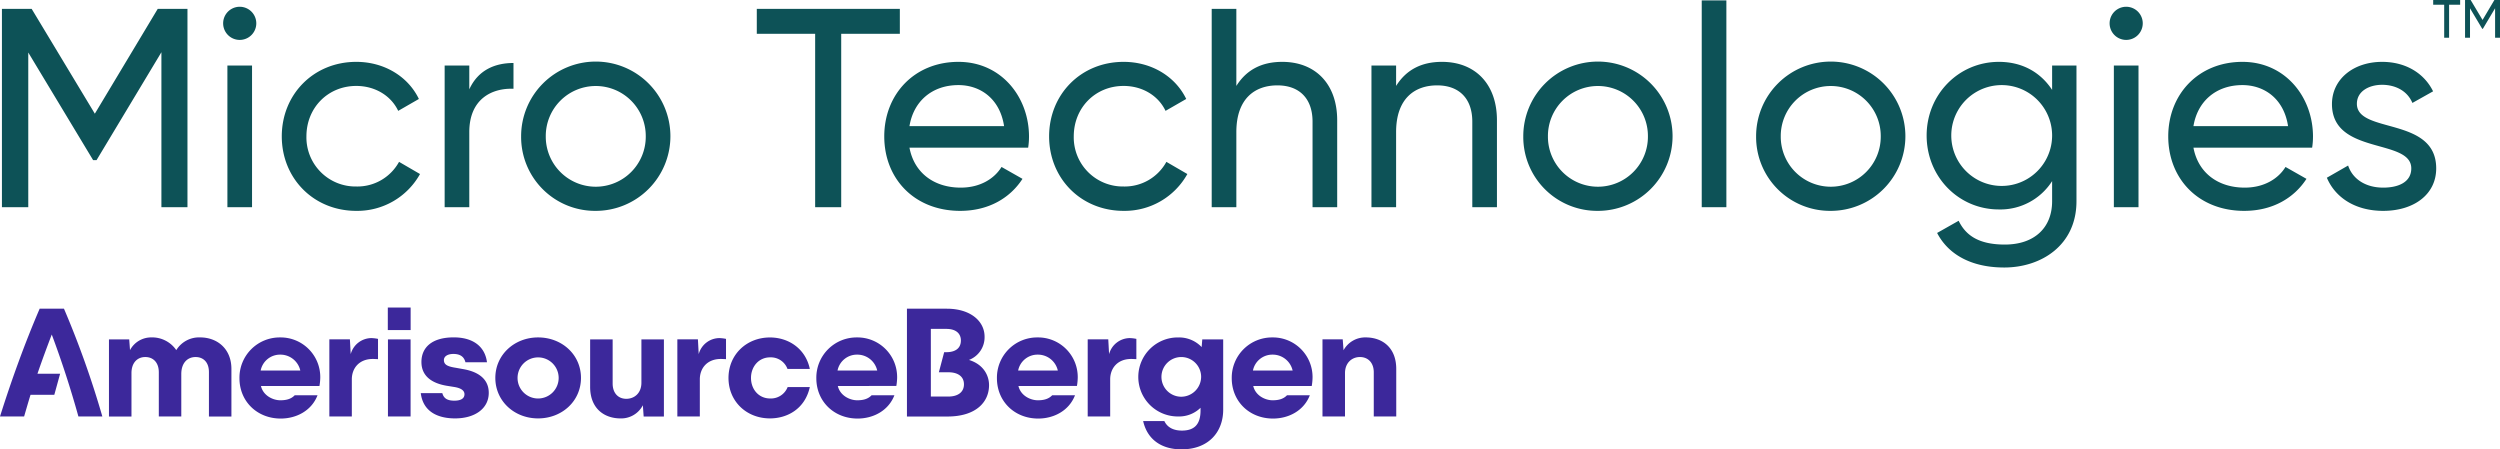 <svg id="Logo" xmlns="http://www.w3.org/2000/svg" viewBox="0 0 973.677 175.015"><defs><style>.cls-1{fill:#0d5257;}.cls-2{fill:#3c289b;}</style></defs><path class="cls-1" d="M73.012,80.688H62.863V20.342L37.599,62.374H36.275L11.012,20.453V80.688H.751V3.463H12.335L36.937,44.283,61.428,3.463h11.584ZM86.91,9.09a6.454,6.454,0,1,1,12.908,0,6.454,6.454,0,0,1-12.908,0Zm1.655,16.438h9.598v55.16H88.566Zm21.18,27.58c0-16.327,12.356-29.015,29.015-29.015,10.922,0,20.189,5.737,24.381,14.452l-8.054,4.634c-2.758-5.847-8.936-9.708-16.327-9.708-11.032,0-19.417,8.494-19.417,19.637A19.127,19.127,0,0,0,138.76,72.635a18.498,18.498,0,0,0,16.658-9.599l8.164,4.744A27.948,27.948,0,0,1,138.76,82.123C122.102,82.123,109.746,69.435,109.746,53.108Zm90.242-28.573v10.039c-8.274-.331-17.211,3.861-17.211,16.88V80.688h-9.598v-55.16h9.598v9.267C186.307,27.072,193.037,24.535,199.988,24.535Zm2.977,28.573a29.07,29.07,0,1,1,29.015,29.015A28.771,28.771,0,0,1,202.964,53.108Zm48.541,0a19.472,19.472,0,1,0-38.943,0,19.472,19.472,0,1,0,38.943,0Zm98.957-39.937H327.625V80.688H317.476V13.171H294.749V3.463h55.713ZM374.18,73.076c7.612,0,13.129-3.53,15.887-8.053l8.164,4.633c-4.854,7.502-13.239,12.467-24.271,12.467-17.762,0-29.566-12.467-29.566-29.015,0-16.327,11.693-29.015,28.904-29.015,16.658,0,27.47,13.68,27.47,29.125a28.252,28.252,0,0,1-.331,4.303H354.212C356.087,67.45,363.92,73.076,374.18,73.076ZM354.212,49.136H391.06C389.405,38.214,381.572,33.14,373.298,33.14,362.928,33.14,355.757,39.539,354.212,49.136ZM408.6,53.108c0-16.327,12.355-29.015,29.015-29.015,10.922,0,20.189,5.737,24.381,14.452l-8.054,4.634c-2.758-5.847-8.937-9.708-16.327-9.708-11.032,0-19.417,8.494-19.417,19.637a19.127,19.127,0,0,0,19.417,19.527,18.499,18.499,0,0,0,16.658-9.599l8.164,4.744a27.948,27.948,0,0,1-24.822,14.342C420.955,82.123,408.6,69.435,408.6,53.108ZM520.796,46.82V80.688h-9.598V47.372c0-9.047-5.186-14.121-13.68-14.121-8.826,0-15.997,5.185-15.997,18.203V80.688h-9.598V3.463h9.598V33.471c4.082-6.51,10.149-9.378,17.872-9.378C512.302,24.093,520.796,32.699,520.796,46.82Zm62.22,0V80.688h-9.598V47.372c0-9.047-5.186-14.121-13.68-14.121-8.826,0-15.997,5.185-15.997,18.203V80.688h-9.598v-55.16h9.598v7.943c4.082-6.51,10.149-9.378,17.872-9.378C574.521,24.093,583.016,32.699,583.016,46.82Zm10.259,6.288a29.069,29.069,0,1,1,29.015,29.015A28.771,28.771,0,0,1,593.275,53.108Zm48.541,0a19.472,19.472,0,1,0-38.943,0,19.472,19.472,0,1,0,38.943,0ZM662.775.154h9.598V80.688h-9.598Zm21.18,52.954a29.069,29.069,0,1,1,29.015,29.015A28.771,28.771,0,0,1,683.955,53.108Zm48.541,0a19.472,19.472,0,1,0-38.943,0,19.472,19.472,0,1,0,38.943,0Zm76.23-27.58V78.372c0,17.21-13.79,25.815-28.132,25.815-12.355,0-21.623-4.744-26.145-13.46l8.384-4.743c2.538,5.185,7.171,9.267,17.983,9.267,11.474,0,18.424-6.509,18.424-16.879v-7.833a23.894,23.894,0,0,1-20.74,11.032c-15.666,0-28.132-12.687-28.132-28.794,0-15.996,12.466-28.684,28.132-28.684,9.267,0,16.327,4.192,20.74,10.922V25.528Zm-9.487,27.249a19.637,19.637,0,0,0-39.274,0,19.637,19.637,0,1,0,39.274,0ZM821.631,9.09a6.454,6.454,0,1,1,12.908,0,6.454,6.454,0,0,1-12.908,0Zm1.655,16.438h9.598v55.16h-9.598Zm50.966,47.548c7.612,0,13.129-3.53,15.887-8.053l8.164,4.633c-4.854,7.502-13.239,12.467-24.271,12.467-17.762,0-29.565-12.467-29.565-29.015,0-16.327,11.693-29.015,28.904-29.015,16.658,0,27.47,13.68,27.47,29.125a28.252,28.252,0,0,1-.331,4.303H854.285C856.16,67.45,863.993,73.076,874.252,73.076ZM854.285,49.136h36.848C889.477,38.214,881.644,33.14,873.37,33.14,863,33.14,855.83,39.539,854.285,49.136ZM948.83,65.575c0,10.26-8.826,16.548-20.63,16.548-11.032,0-18.755-5.296-21.954-12.907l8.274-4.744c1.765,5.295,6.84,8.604,13.68,8.604,5.847,0,10.922-2.096,10.922-7.501,0-11.805-30.891-5.075-30.891-25.043,0-9.709,8.385-16.438,19.527-16.438,9.046,0,16.327,4.303,19.857,11.474L939.562,40.09c-2.096-4.965-6.95-7.06-11.804-7.06-4.965,0-9.818,2.427-9.818,7.392C917.94,52.225,948.83,45.275,948.83,65.575Zm9.322-63.727H953.85v12.85h-1.912V1.848h-4.281V0h10.495Zm15.525,12.85H971.765V3.212l-4.759,8h-.249l-4.76-7.979V14.697h-1.933V0h2.183l4.634,7.769L971.495,0h2.182Z"/><path id="AB_Logo" data-name="AB Logo" class="cls-2" d="M30.535,162.209h9.326a362.519,362.519,0,0,0-14.955-41.998H15.455C9.642,133.741,4.568,147.754,0,162.209H9.392c.816-2.817,1.631-5.628,2.502-8.456h9.261l2.257-8.201h-8.826c1.756-5.123,3.633-10.196,5.574-15.265,3.932,10.523,7.369,21.1,10.376,31.921m47.447-30.796a10.406,10.406,0,0,0-9.326,4.949,11.386,11.386,0,0,0-9.826-4.949,9.31,9.31,0,0,0-8.195,4.949l-.31-4.187H42.438V162.22h8.766V145.307c0-3.997,2.257-6.254,5.384-6.254s5.264,2.192,5.264,5.938v17.211h8.755V145.688c0-4.378,2.447-6.634,5.574-6.634,2.817,0,5.193,1.822,5.193,5.884v17.277H90.13v-18.522c-.005-7.956-5.634-12.279-12.149-12.279m46.756,15.46a15.437,15.437,0,0,0-15.58-15.455,15.68,15.68,0,0,0-15.895,15.89c0,9.016,6.879,15.705,16.08,15.705,5.944,0,11.953-2.937,14.329-9.065h-8.891c-1.376,1.441-3.247,1.947-5.574,1.947-2.937,0-6.705-1.822-7.575-5.574h22.785a20.537,20.537,0,0,0,.321-3.448m-15.596-8.755a7.944,7.944,0,0,1,7.82,6.199H101.517a7.687,7.687,0,0,1,7.624-6.199m35.456-6.444a8.42,8.42,0,0,0-8.005,6.254l-.315-5.764h-8.005v30.045h8.755V147.754c0-4.378,2.882-7.95,8.195-7.95.696,0,1.321.065,2.001.065v-7.885a14.492,14.492,0,0,0-2.627-.31m6.444-3.127h8.891v-8.772h-8.891Zm.054,33.661h8.82V132.174h-8.82Zm26.184.745c7.57,0,13.079-3.752,13.079-9.952,0-4.949-3.442-8.13-10.017-9.255l-2.817-.506c-3.317-.506-4.633-1.251-4.633-3.007,0-1.441,1.441-2.382,3.698-2.382,2.757,0,4.187,1.185,4.688,3.252h8.391c-.75-6.009-5.259-9.707-12.959-9.707-8.576,0-12.573,4.013-12.573,9.571,0,6.134,5.003,8.445,9.761,9.261l3.127.506c2.572.435,3.877,1.376,3.877,2.811,0,1.631-1.37,2.502-3.942,2.502-2.692,0-4.133-.87-4.688-2.937h-8.386c.821,6.841,6.08,9.843,13.394,9.843m32.291,0c9.326,0,16.706-6.754,16.706-15.77s-7.379-15.77-16.706-15.77c-9.207,0-16.651,6.754-16.651,15.77.011,9.016,7.39,15.77,16.651,15.77m.065-7.749a8.005,8.005,0,1,1,7.95-8.005,8.022,8.022,0,0,1-7.95,8.005m40.176-23.03V149.07c0,4.013-2.692,6.254-5.889,6.254-3.127,0-5.313-2.192-5.313-5.944v-17.206h-8.766v18.527c0,8.32,5.384,12.263,11.898,12.263a9.525,9.525,0,0,0,8.636-5.128l.31,4.378h7.885v-30.04Zm30.328-.5a8.421,8.421,0,0,0-8.01,6.254l-.31-5.764h-8.01v30.045h8.755V147.754c0-4.378,2.882-7.95,8.195-7.95.696,0,1.321.065,2.001.065v-7.885a14.385,14.385,0,0,0-2.621-.31m19.74,31.28c6.754,0,13.639-3.698,15.526-12.208h-8.636a7.004,7.004,0,0,1-6.825,4.448c-4.443,0-7.45-3.562-7.45-8.01,0-4.378,3.007-8.005,7.45-8.005a6.901,6.901,0,0,1,6.759,4.514h8.701c-1.631-7.82-8.195-12.263-15.526-12.263-9.136,0-16.151,6.705-16.151,15.77,0,9.12,7.015,15.754,16.151,15.754m49.53-16.08a15.437,15.437,0,0,0-15.58-15.455,15.676,15.676,0,0,0-15.89,15.89c0,9.016,6.879,15.705,16.08,15.705,5.944,0,11.953-2.937,14.329-9.065h-8.891c-1.37,1.441-3.247,1.947-5.574,1.947-2.937,0-6.705-1.822-7.575-5.574H349.095a21.119,21.119,0,0,0,.315-3.448m-15.58-8.755a7.94,7.94,0,0,1,7.82,6.199H326.195a7.686,7.686,0,0,1,7.635-6.199m43.553,2.067a9.449,9.449,0,0,0,6.08-9.065c0-6.009-5.454-10.892-14.71-10.892H353.228V162.22h15.77c11.202,0,16.205-5.699,16.205-12.208,0-3.763-2.137-8.075-7.82-9.826m-8.021,14.258h-6.825V128.096h6.074c3.698,0,5.628,1.805,5.628,4.503,0,3.072-2.186,4.568-5.694,4.568h-.816l-2.066,7.82h3.698c3.698,0,6.074,1.631,6.074,4.693s-2.371,4.764-6.074,4.764m50.389-7.57a15.437,15.437,0,0,0-15.58-15.455,15.673,15.673,0,0,0-15.895,15.89c0,9.016,6.879,15.705,16.08,15.705,5.944,0,11.953-2.937,14.329-9.065h-8.891c-1.376,1.441-3.247,1.947-5.574,1.947-2.937,0-6.7-1.822-7.57-5.574H419.436a21.119,21.119,0,0,0,.315-3.448m-15.58-8.755a7.944,7.944,0,0,1,7.82,6.199H396.536a7.682,7.682,0,0,1,7.635-6.199m35.793-6.444a8.44,8.44,0,0,0-8.01,6.254l-.315-5.764h-8.01v30.045h8.755V147.754c0-4.378,2.882-7.95,8.2-7.95.696,0,1.316.065,1.996.065v-7.885a14.28,14.28,0,0,0-2.616-.31m28.289.5-.245,3.002a12.158,12.158,0,0,0-9.071-3.752,15.391,15.391,0,1,0,0,30.779,11.955,11.955,0,0,0,8.636-3.382v1.06c0,5.574-2.567,7.82-7.26,7.82-3.127,0-5.628-1.131-6.825-3.698h-8.266c1.756,7.695,7.76,11.012,14.9,11.012,10.702,0,16.276-6.879,16.276-15.46V132.174Zm-8.331,22.34a7.729,7.729,0,1,1,7.885-7.695,7.796,7.796,0,0,1-7.885,7.695m51.281-7.64a15.437,15.437,0,0,0-15.58-15.455,15.68,15.68,0,0,0-15.895,15.89c0,9.016,6.879,15.705,16.08,15.705,5.938,0,11.953-2.937,14.329-9.065h-8.891c-1.376,1.441-3.252,1.947-5.574,1.947-2.937,0-6.705-1.822-7.57-5.574h22.785a21.108,21.108,0,0,0,.315-3.448m-15.58-8.755a7.944,7.944,0,0,1,7.82,6.199h-15.46a7.696,7.696,0,0,1,7.64-6.199m36.282-6.705a9.601,9.601,0,0,0-8.636,5.003l-.315-4.253h-7.885v30.045h8.771V145.307c0-3.997,2.692-6.254,5.819-6.254s5.384,2.192,5.384,5.938v17.211h8.755V143.692c.005-8.336-5.433-12.279-11.893-12.279"/></svg>